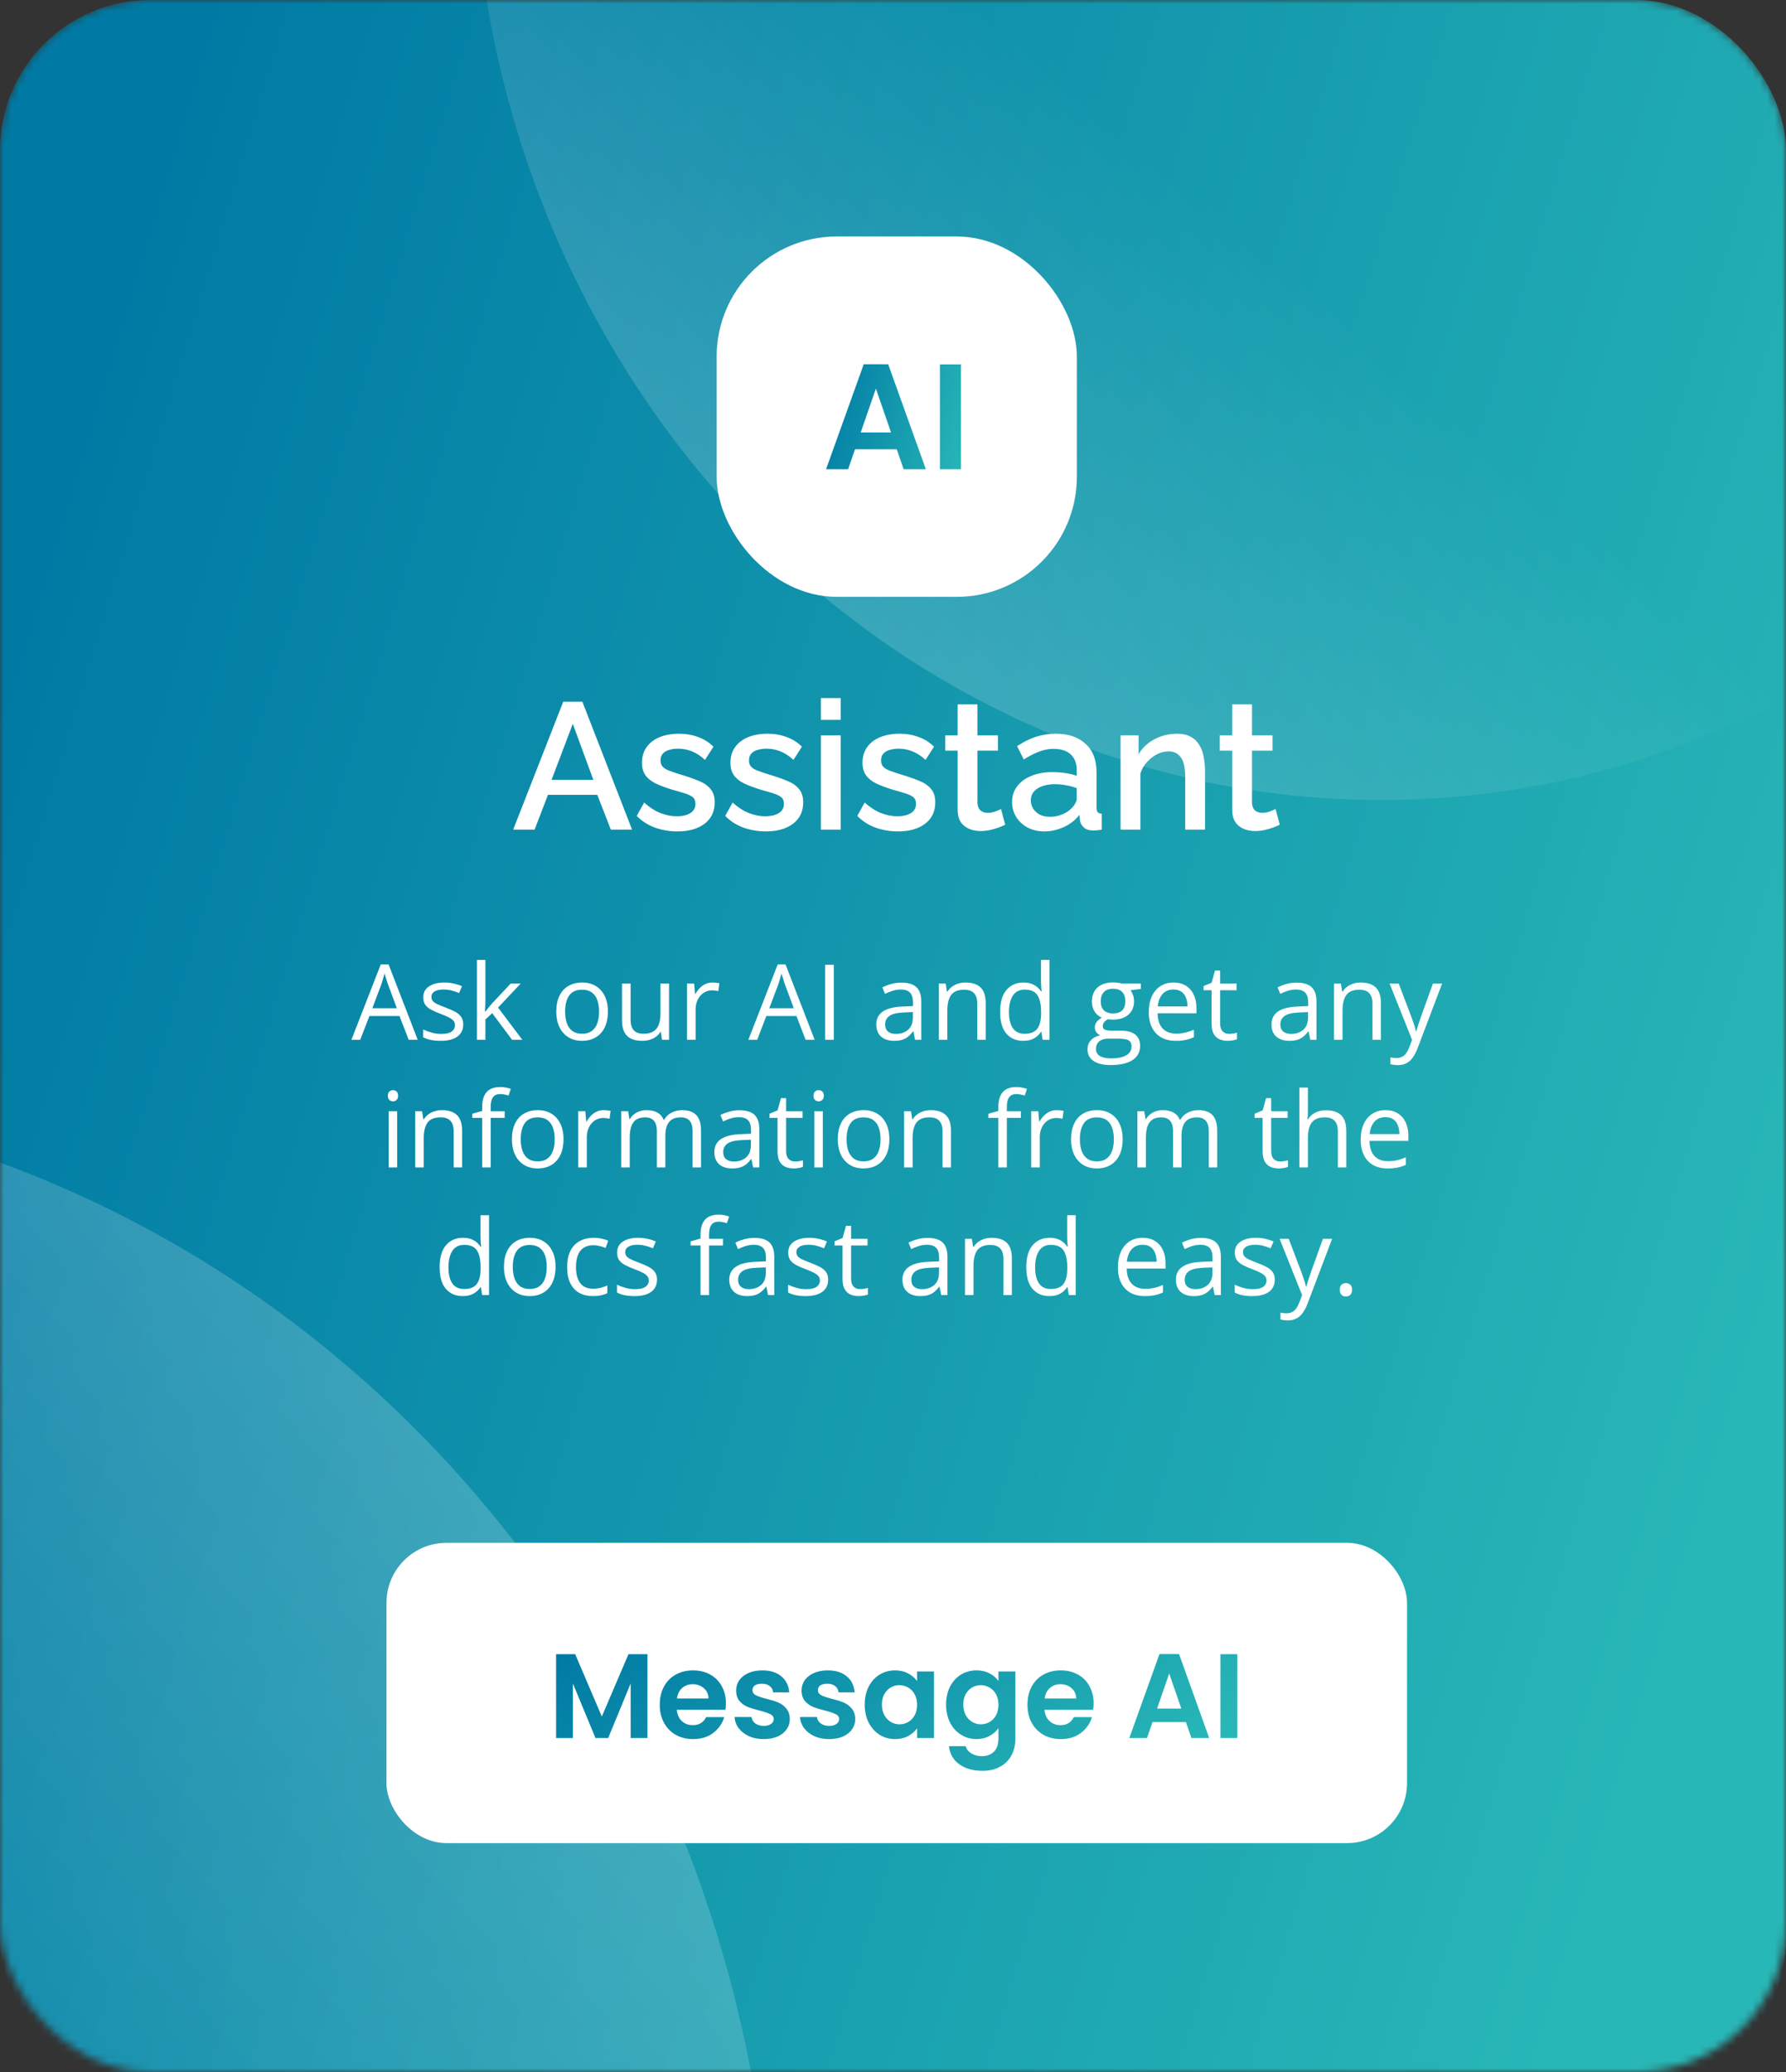 <svg width="238" height="276" viewBox="0 0 238 276" fill="none" xmlns="http://www.w3.org/2000/svg">
<rect x="0" y="0" width="238" height="276" fill="#333333" stroke="none"/>
<mask id="mask0_2442_1709" style="mask-type:alpha" maskUnits="userSpaceOnUse" x="0" y="0" width="238" height="276">
<rect width="238" height="276" rx="20" fill="#E36867"/>
</mask>
<g mask="url(#mask0_2442_1709)">
<rect width="238" height="278.131" rx="20" fill="url(#paint0_linear_2442_1709)"/>
<ellipse cx="121" cy="128.942" rx="121" ry="128.942" transform="matrix(-1 0 0 1 305 -151.32)" fill="url(#paint1_linear_2442_1709)"/>
<ellipse cx="153" cy="161.444" rx="153" ry="161.444" transform="matrix(-1 0 0 1 103 145.992)" fill="url(#paint2_linear_2442_1709)"/>
</g>
<rect x="95.5" y="31.5" width="48" height="48" rx="16" fill="white"/>
<path d="M119.499 59.84H113.939L113.019 62.5H110.079L115.099 48.52H118.359L123.379 62.5H120.419L119.499 59.84ZM118.739 57.6L116.719 51.76L114.699 57.6H118.739ZM128.055 48.54V62.5H125.255V48.54H128.055Z" fill="url(#paint3_linear_2442_1709)"/>
<path d="M75.059 93.46H77.603L84.227 110.5H81.395L79.595 105.868H73.019L71.243 110.5H68.387L75.059 93.46ZM79.067 103.876L76.331 96.412L73.499 103.876H79.067ZM90.275 110.74C89.219 110.74 88.219 110.572 87.275 110.236C86.331 109.884 85.523 109.364 84.851 108.676L85.835 106.9C86.555 107.54 87.275 108.004 87.995 108.292C88.731 108.58 89.459 108.724 90.179 108.724C90.915 108.724 91.515 108.588 91.979 108.316C92.443 108.028 92.675 107.612 92.675 107.068C92.675 106.668 92.555 106.372 92.315 106.18C92.075 105.988 91.723 105.82 91.259 105.676C90.811 105.532 90.267 105.372 89.627 105.196C88.731 104.924 87.979 104.644 87.371 104.356C86.763 104.052 86.307 103.684 86.003 103.252C85.699 102.82 85.547 102.268 85.547 101.596C85.547 100.78 85.755 100.084 86.171 99.508C86.587 98.932 87.163 98.492 87.899 98.188C88.651 97.884 89.515 97.732 90.491 97.732C91.403 97.732 92.243 97.876 93.011 98.164C93.795 98.436 94.483 98.868 95.075 99.46L93.947 101.212C93.387 100.7 92.811 100.324 92.219 100.084C91.643 99.844 91.019 99.724 90.347 99.724C89.963 99.724 89.595 99.772 89.243 99.868C88.891 99.948 88.595 100.108 88.355 100.348C88.131 100.572 88.019 100.892 88.019 101.308C88.019 101.644 88.115 101.916 88.307 102.124C88.499 102.332 88.787 102.508 89.171 102.652C89.555 102.796 90.027 102.956 90.587 103.132C91.563 103.42 92.395 103.708 93.083 103.996C93.771 104.268 94.299 104.628 94.667 105.076C95.051 105.508 95.243 106.108 95.243 106.876C95.243 108.092 94.787 109.044 93.875 109.732C92.979 110.404 91.779 110.74 90.275 110.74ZM102.064 110.74C101.008 110.74 100.008 110.572 99.064 110.236C98.12 109.884 97.312 109.364 96.64 108.676L97.624 106.9C98.344 107.54 99.064 108.004 99.784 108.292C100.52 108.58 101.248 108.724 101.968 108.724C102.704 108.724 103.304 108.588 103.768 108.316C104.232 108.028 104.464 107.612 104.464 107.068C104.464 106.668 104.344 106.372 104.104 106.18C103.864 105.988 103.512 105.82 103.048 105.676C102.6 105.532 102.056 105.372 101.416 105.196C100.52 104.924 99.768 104.644 99.16 104.356C98.552 104.052 98.096 103.684 97.792 103.252C97.488 102.82 97.336 102.268 97.336 101.596C97.336 100.78 97.544 100.084 97.96 99.508C98.376 98.932 98.952 98.492 99.688 98.188C100.44 97.884 101.304 97.732 102.28 97.732C103.192 97.732 104.032 97.876 104.8 98.164C105.584 98.436 106.272 98.868 106.864 99.46L105.736 101.212C105.176 100.7 104.6 100.324 104.008 100.084C103.432 99.844 102.808 99.724 102.136 99.724C101.752 99.724 101.384 99.772 101.032 99.868C100.68 99.948 100.384 100.108 100.144 100.348C99.92 100.572 99.808 100.892 99.808 101.308C99.808 101.644 99.904 101.916 100.096 102.124C100.288 102.332 100.576 102.508 100.96 102.652C101.344 102.796 101.816 102.956 102.376 103.132C103.352 103.42 104.184 103.708 104.872 103.996C105.56 104.268 106.088 104.628 106.456 105.076C106.84 105.508 107.032 106.108 107.032 106.876C107.032 108.092 106.576 109.044 105.664 109.732C104.768 110.404 103.568 110.74 102.064 110.74ZM109.389 110.5V97.948H112.029V110.5H109.389ZM109.389 95.884V92.98H112.029V95.884H109.389ZM119.665 110.74C118.609 110.74 117.609 110.572 116.665 110.236C115.721 109.884 114.913 109.364 114.241 108.676L115.225 106.9C115.945 107.54 116.665 108.004 117.385 108.292C118.121 108.58 118.849 108.724 119.569 108.724C120.305 108.724 120.905 108.588 121.369 108.316C121.833 108.028 122.065 107.612 122.065 107.068C122.065 106.668 121.945 106.372 121.705 106.18C121.465 105.988 121.113 105.82 120.649 105.676C120.201 105.532 119.657 105.372 119.017 105.196C118.121 104.924 117.369 104.644 116.761 104.356C116.153 104.052 115.697 103.684 115.393 103.252C115.089 102.82 114.937 102.268 114.937 101.596C114.937 100.78 115.145 100.084 115.561 99.508C115.977 98.932 116.553 98.492 117.289 98.188C118.041 97.884 118.905 97.732 119.881 97.732C120.793 97.732 121.633 97.876 122.401 98.164C123.185 98.436 123.873 98.868 124.465 99.46L123.337 101.212C122.777 100.7 122.201 100.324 121.609 100.084C121.033 99.844 120.409 99.724 119.737 99.724C119.353 99.724 118.985 99.772 118.633 99.868C118.281 99.948 117.985 100.108 117.745 100.348C117.521 100.572 117.409 100.892 117.409 101.308C117.409 101.644 117.505 101.916 117.697 102.124C117.889 102.332 118.177 102.508 118.561 102.652C118.945 102.796 119.417 102.956 119.977 103.132C120.953 103.42 121.785 103.708 122.473 103.996C123.161 104.268 123.689 104.628 124.057 105.076C124.441 105.508 124.633 106.108 124.633 106.876C124.633 108.092 124.177 109.044 123.265 109.732C122.369 110.404 121.169 110.74 119.665 110.74ZM133.951 109.852C133.727 109.964 133.447 110.084 133.111 110.212C132.775 110.34 132.391 110.452 131.959 110.548C131.543 110.644 131.111 110.692 130.663 110.692C130.119 110.692 129.615 110.596 129.151 110.404C128.687 110.212 128.311 109.908 128.023 109.492C127.751 109.06 127.615 108.508 127.615 107.836V99.988H125.959V97.948H127.615V93.82H130.255V97.948H132.991V99.988H130.255V106.996C130.287 107.428 130.423 107.748 130.663 107.956C130.919 108.164 131.231 108.268 131.599 108.268C131.967 108.268 132.319 108.204 132.655 108.076C132.991 107.948 133.239 107.844 133.399 107.764L133.951 109.852ZM134.867 106.828C134.867 106.028 135.091 105.332 135.539 104.74C136.003 104.132 136.635 103.668 137.435 103.348C138.235 103.012 139.163 102.844 140.219 102.844C140.779 102.844 141.347 102.884 141.923 102.964C142.515 103.044 143.035 103.172 143.483 103.348V102.556C143.483 101.676 143.219 100.988 142.691 100.492C142.163 99.996 141.403 99.748 140.411 99.748C139.707 99.748 139.043 99.876 138.419 100.132C137.795 100.372 137.131 100.716 136.427 101.164L135.539 99.388C136.371 98.828 137.203 98.412 138.035 98.14C138.883 97.868 139.771 97.732 140.699 97.732C142.379 97.732 143.699 98.18 144.659 99.076C145.635 99.956 146.123 101.212 146.123 102.844V107.524C146.123 107.828 146.171 108.044 146.267 108.172C146.379 108.3 146.563 108.372 146.819 108.388V110.5C146.579 110.548 146.363 110.58 146.171 110.596C145.979 110.612 145.819 110.62 145.691 110.62C145.131 110.62 144.707 110.484 144.419 110.212C144.131 109.94 143.963 109.62 143.915 109.252L143.843 108.532C143.299 109.236 142.603 109.78 141.755 110.164C140.907 110.548 140.051 110.74 139.187 110.74C138.355 110.74 137.611 110.572 136.955 110.236C136.299 109.884 135.787 109.412 135.419 108.82C135.051 108.228 134.867 107.564 134.867 106.828ZM142.859 107.596C143.051 107.388 143.203 107.18 143.315 106.972C143.427 106.764 143.483 106.58 143.483 106.42V104.98C143.035 104.804 142.563 104.676 142.067 104.596C141.571 104.5 141.083 104.452 140.603 104.452C139.643 104.452 138.859 104.644 138.251 105.028C137.659 105.412 137.363 105.94 137.363 106.612C137.363 106.98 137.459 107.332 137.651 107.668C137.859 108.004 138.147 108.276 138.515 108.484C138.899 108.692 139.371 108.796 139.931 108.796C140.507 108.796 141.059 108.684 141.587 108.46C142.115 108.236 142.539 107.948 142.859 107.596ZM160.582 110.5H157.942V103.468C157.942 102.3 157.75 101.444 157.366 100.9C156.998 100.356 156.446 100.084 155.71 100.084C155.198 100.084 154.686 100.212 154.174 100.468C153.678 100.724 153.23 101.076 152.83 101.524C152.43 101.956 152.142 102.46 151.966 103.036V110.5H149.326V97.948H151.726V100.468C152.046 99.908 152.462 99.428 152.974 99.028C153.502 98.612 154.094 98.292 154.75 98.068C155.406 97.844 156.102 97.732 156.838 97.732C157.59 97.732 158.206 97.868 158.686 98.14C159.182 98.412 159.566 98.788 159.838 99.268C160.126 99.732 160.318 100.276 160.414 100.9C160.526 101.508 160.582 102.156 160.582 102.844V110.5ZM170.537 109.852C170.313 109.964 170.033 110.084 169.697 110.212C169.361 110.34 168.977 110.452 168.545 110.548C168.129 110.644 167.697 110.692 167.249 110.692C166.705 110.692 166.201 110.596 165.737 110.404C165.273 110.212 164.897 109.908 164.609 109.492C164.337 109.06 164.201 108.508 164.201 107.836V99.988H162.545V97.948H164.201V93.82H166.841V97.948H169.577V99.988H166.841V106.996C166.873 107.428 167.009 107.748 167.249 107.956C167.505 108.164 167.817 108.268 168.185 108.268C168.553 108.268 168.905 108.204 169.241 108.076C169.577 107.948 169.825 107.844 169.985 107.764L170.537 109.852Z" fill="white"/>
<path d="M54.463 138.5L53.232 135.328H49.227L48.003 138.5H46.827L50.737 128.465H51.783L55.666 138.5H54.463ZM52.884 134.296L51.715 131.145C51.688 131.062 51.642 130.928 51.578 130.741C51.519 130.554 51.457 130.361 51.394 130.16C51.33 129.96 51.277 129.798 51.236 129.675C51.191 129.862 51.141 130.049 51.086 130.235C51.036 130.418 50.986 130.589 50.935 130.748C50.885 130.903 50.842 131.035 50.806 131.145L49.616 134.296H52.884ZM61.73 136.449C61.73 136.928 61.609 137.331 61.367 137.659C61.13 137.983 60.788 138.227 60.342 138.391C59.9 138.555 59.371 138.637 58.756 138.637C58.232 138.637 57.778 138.596 57.395 138.514C57.013 138.432 56.678 138.315 56.391 138.165V137.119C56.696 137.27 57.06 137.406 57.484 137.529C57.908 137.652 58.341 137.714 58.783 137.714C59.43 137.714 59.9 137.609 60.191 137.399C60.483 137.19 60.629 136.905 60.629 136.545C60.629 136.34 60.57 136.16 60.451 136.005C60.337 135.845 60.144 135.693 59.87 135.547C59.597 135.396 59.218 135.232 58.735 135.055C58.257 134.872 57.842 134.692 57.491 134.515C57.145 134.332 56.876 134.111 56.685 133.852C56.498 133.592 56.404 133.255 56.404 132.84C56.404 132.206 56.66 131.721 57.17 131.384C57.685 131.042 58.359 130.871 59.193 130.871C59.645 130.871 60.066 130.917 60.458 131.008C60.855 131.094 61.224 131.213 61.565 131.363L61.183 132.272C60.873 132.14 60.542 132.029 60.191 131.938C59.84 131.846 59.483 131.801 59.118 131.801C58.594 131.801 58.191 131.887 57.908 132.061C57.63 132.234 57.491 132.471 57.491 132.771C57.491 133.004 57.555 133.195 57.683 133.346C57.815 133.496 58.024 133.637 58.312 133.77C58.599 133.902 58.977 134.057 59.446 134.234C59.916 134.408 60.321 134.588 60.663 134.774C61.005 134.957 61.267 135.18 61.449 135.444C61.636 135.704 61.73 136.039 61.73 136.449ZM64.683 127.863V133.387C64.683 133.569 64.676 133.792 64.662 134.057C64.648 134.316 64.637 134.547 64.628 134.747H64.676C64.772 134.629 64.91 134.453 65.093 134.221C65.28 133.988 65.437 133.801 65.564 133.66L68.053 131.008H69.386L66.371 134.207L69.605 138.5H68.237L65.592 134.952L64.683 135.786V138.5H63.555V127.863H64.683ZM81.007 134.74C81.007 135.355 80.927 135.905 80.768 136.388C80.608 136.871 80.378 137.279 80.077 137.611C79.776 137.944 79.412 138.199 78.983 138.377C78.56 138.55 78.079 138.637 77.541 138.637C77.04 138.637 76.579 138.55 76.16 138.377C75.745 138.199 75.385 137.944 75.08 137.611C74.779 137.279 74.545 136.871 74.376 136.388C74.212 135.905 74.13 135.355 74.13 134.74C74.13 133.92 74.269 133.223 74.547 132.648C74.825 132.07 75.221 131.63 75.736 131.329C76.256 131.024 76.873 130.871 77.589 130.871C78.272 130.871 78.87 131.024 79.38 131.329C79.895 131.634 80.294 132.076 80.576 132.655C80.863 133.229 81.007 133.924 81.007 134.74ZM75.306 134.74C75.306 135.342 75.385 135.864 75.545 136.306C75.704 136.748 75.951 137.09 76.283 137.331C76.616 137.573 77.044 137.693 77.568 137.693C78.088 137.693 78.514 137.573 78.847 137.331C79.184 137.09 79.432 136.748 79.592 136.306C79.751 135.864 79.831 135.342 79.831 134.74C79.831 134.143 79.751 133.628 79.592 133.195C79.432 132.758 79.186 132.421 78.853 132.184C78.521 131.947 78.09 131.828 77.561 131.828C76.782 131.828 76.21 132.086 75.846 132.601C75.486 133.116 75.306 133.829 75.306 134.74ZM89.155 131.008V138.5H88.226L88.061 137.447H88C87.845 137.707 87.644 137.926 87.398 138.104C87.152 138.281 86.874 138.413 86.564 138.5C86.259 138.591 85.933 138.637 85.587 138.637C84.995 138.637 84.498 138.541 84.097 138.35C83.696 138.158 83.393 137.862 83.188 137.461C82.987 137.06 82.887 136.545 82.887 135.916V131.008H84.035V135.834C84.035 136.458 84.176 136.925 84.459 137.235C84.742 137.541 85.172 137.693 85.751 137.693C86.307 137.693 86.749 137.589 87.077 137.379C87.41 137.169 87.649 136.862 87.795 136.456C87.941 136.046 88.014 135.545 88.014 134.952V131.008H89.155ZM94.959 130.871C95.109 130.871 95.267 130.88 95.431 130.898C95.595 130.912 95.741 130.933 95.868 130.96L95.725 132.013C95.602 131.981 95.465 131.956 95.314 131.938C95.164 131.919 95.023 131.91 94.891 131.91C94.59 131.91 94.305 131.972 94.036 132.095C93.772 132.213 93.539 132.386 93.339 132.614C93.138 132.838 92.981 133.109 92.867 133.428C92.753 133.742 92.696 134.093 92.696 134.48V138.5H91.555V131.008H92.498L92.621 132.389H92.669C92.824 132.111 93.011 131.858 93.23 131.63C93.448 131.397 93.701 131.213 93.988 131.076C94.28 130.939 94.603 130.871 94.959 130.871ZM107.359 138.5L106.129 135.328H102.123L100.899 138.5H99.724L103.634 128.465H104.68L108.562 138.5H107.359ZM105.78 134.296L104.611 131.145C104.584 131.062 104.538 130.928 104.475 130.741C104.415 130.554 104.354 130.361 104.29 130.16C104.226 129.96 104.174 129.798 104.133 129.675C104.087 129.862 104.037 130.049 103.982 130.235C103.932 130.418 103.882 130.589 103.832 130.748C103.782 130.903 103.739 131.035 103.702 131.145L102.513 134.296H105.78ZM109.95 138.5V128.506H111.112V138.5H109.95ZM120.129 130.885C121.022 130.885 121.685 131.085 122.118 131.486C122.551 131.887 122.768 132.528 122.768 133.407V138.5H121.94L121.722 137.393H121.667C121.457 137.666 121.239 137.896 121.011 138.083C120.783 138.265 120.519 138.404 120.218 138.5C119.922 138.591 119.557 138.637 119.124 138.637C118.668 138.637 118.263 138.557 117.907 138.397C117.556 138.238 117.278 137.996 117.073 137.673C116.873 137.349 116.772 136.939 116.772 136.442C116.772 135.695 117.069 135.121 117.661 134.72C118.254 134.319 119.156 134.1 120.368 134.063L121.66 134.009V133.551C121.66 132.904 121.521 132.45 121.243 132.19C120.965 131.931 120.573 131.801 120.067 131.801C119.675 131.801 119.302 131.858 118.946 131.972C118.591 132.086 118.254 132.22 117.935 132.375L117.586 131.514C117.923 131.34 118.311 131.192 118.748 131.069C119.186 130.946 119.646 130.885 120.129 130.885ZM121.646 134.809L120.505 134.856C119.571 134.893 118.912 135.046 118.529 135.314C118.146 135.583 117.955 135.964 117.955 136.456C117.955 136.884 118.085 137.201 118.345 137.406C118.604 137.611 118.949 137.714 119.377 137.714C120.042 137.714 120.587 137.529 121.011 137.16C121.435 136.791 121.646 136.237 121.646 135.499V134.809ZM128.653 130.871C129.542 130.871 130.214 131.09 130.67 131.527C131.126 131.96 131.354 132.658 131.354 133.619V138.5H130.232V133.694C130.232 133.07 130.089 132.603 129.802 132.293C129.519 131.983 129.084 131.828 128.496 131.828C127.667 131.828 127.083 132.063 126.746 132.532C126.409 133.002 126.24 133.683 126.24 134.576V138.5H125.105V131.008H126.021L126.192 132.088H126.254C126.413 131.824 126.616 131.603 126.862 131.425C127.108 131.243 127.384 131.106 127.689 131.015C127.995 130.919 128.316 130.871 128.653 130.871ZM136.357 138.637C135.41 138.637 134.658 138.313 134.102 137.666C133.55 137.019 133.274 136.057 133.274 134.781C133.274 133.492 133.557 132.519 134.122 131.862C134.687 131.201 135.439 130.871 136.378 130.871C136.774 130.871 137.121 130.924 137.417 131.028C137.713 131.133 137.968 131.274 138.183 131.452C138.397 131.625 138.577 131.824 138.723 132.047H138.805C138.786 131.906 138.768 131.712 138.75 131.466C138.732 131.22 138.723 131.019 138.723 130.864V127.863H139.857V138.5H138.941L138.771 137.434H138.723C138.581 137.657 138.401 137.86 138.183 138.042C137.968 138.224 137.711 138.37 137.41 138.479C137.114 138.584 136.763 138.637 136.357 138.637ZM136.535 137.693C137.337 137.693 137.905 137.465 138.237 137.01C138.57 136.554 138.736 135.877 138.736 134.979V134.774C138.736 133.822 138.577 133.09 138.258 132.58C137.943 132.07 137.369 131.814 136.535 131.814C135.838 131.814 135.316 132.083 134.97 132.621C134.623 133.154 134.45 133.883 134.45 134.809C134.45 135.729 134.621 136.44 134.963 136.941C135.309 137.443 135.833 137.693 136.535 137.693ZM147.992 141.863C147.008 141.863 146.249 141.679 145.716 141.31C145.183 140.945 144.916 140.432 144.916 139.771C144.916 139.302 145.064 138.901 145.36 138.568C145.661 138.236 146.076 138.015 146.604 137.905C146.409 137.814 146.24 137.677 146.099 137.495C145.962 137.313 145.894 137.103 145.894 136.866C145.894 136.593 145.969 136.354 146.119 136.148C146.274 135.939 146.509 135.738 146.823 135.547C146.431 135.387 146.112 135.118 145.866 134.74C145.625 134.357 145.504 133.913 145.504 133.407C145.504 132.869 145.616 132.411 145.839 132.033C146.062 131.65 146.386 131.359 146.81 131.158C147.233 130.958 147.746 130.857 148.348 130.857C148.48 130.857 148.612 130.864 148.744 130.878C148.881 130.887 149.011 130.903 149.134 130.926C149.257 130.944 149.364 130.967 149.455 130.994H152.025V131.726L150.645 131.896C150.781 132.074 150.895 132.288 150.986 132.539C151.077 132.79 151.123 133.068 151.123 133.373C151.123 134.12 150.87 134.715 150.364 135.157C149.858 135.595 149.163 135.813 148.279 135.813C148.07 135.813 147.855 135.795 147.637 135.759C147.413 135.882 147.243 136.019 147.124 136.169C147.01 136.319 146.953 136.493 146.953 136.688C146.953 136.834 146.996 136.951 147.083 137.037C147.174 137.124 147.304 137.188 147.473 137.229C147.641 137.265 147.844 137.283 148.081 137.283H149.4C150.216 137.283 150.84 137.454 151.273 137.796C151.711 138.138 151.93 138.637 151.93 139.293C151.93 140.122 151.592 140.758 150.918 141.2C150.243 141.642 149.268 141.863 147.992 141.863ZM148.026 140.975C148.646 140.975 149.159 140.911 149.564 140.783C149.975 140.66 150.28 140.48 150.48 140.243C150.686 140.011 150.788 139.733 150.788 139.409C150.788 139.108 150.72 138.881 150.583 138.726C150.446 138.575 150.246 138.475 149.981 138.425C149.717 138.37 149.394 138.343 149.011 138.343H147.712C147.375 138.343 147.081 138.395 146.83 138.5C146.579 138.605 146.386 138.76 146.249 138.965C146.117 139.17 146.051 139.425 146.051 139.73C146.051 140.136 146.222 140.444 146.563 140.653C146.905 140.868 147.393 140.975 148.026 140.975ZM148.32 134.986C148.863 134.986 149.271 134.85 149.544 134.576C149.817 134.303 149.954 133.904 149.954 133.38C149.954 132.819 149.815 132.4 149.537 132.122C149.259 131.84 148.849 131.698 148.307 131.698C147.787 131.698 147.386 131.844 147.104 132.136C146.826 132.423 146.687 132.844 146.687 133.4C146.687 133.911 146.828 134.303 147.11 134.576C147.393 134.85 147.796 134.986 148.32 134.986ZM156.387 130.871C157.025 130.871 157.572 131.012 158.027 131.295C158.483 131.577 158.832 131.974 159.073 132.484C159.315 132.99 159.436 133.583 159.436 134.262V134.966H154.261C154.274 135.845 154.493 136.515 154.917 136.976C155.341 137.436 155.938 137.666 156.708 137.666C157.182 137.666 157.601 137.623 157.966 137.536C158.33 137.45 158.709 137.322 159.101 137.153V138.151C158.722 138.32 158.346 138.443 157.973 138.521C157.604 138.598 157.166 138.637 156.66 138.637C155.94 138.637 155.311 138.491 154.773 138.199C154.24 137.903 153.826 137.47 153.529 136.9C153.233 136.331 153.085 135.633 153.085 134.809C153.085 134.002 153.219 133.305 153.488 132.717C153.762 132.124 154.145 131.669 154.637 131.35C155.133 131.031 155.717 130.871 156.387 130.871ZM156.373 131.801C155.767 131.801 155.284 131.999 154.924 132.396C154.564 132.792 154.35 133.346 154.281 134.057H158.246C158.242 133.61 158.171 133.218 158.034 132.881C157.902 132.539 157.699 132.275 157.426 132.088C157.152 131.896 156.801 131.801 156.373 131.801ZM163.783 137.707C163.97 137.707 164.161 137.691 164.357 137.659C164.553 137.627 164.713 137.589 164.836 137.543V138.425C164.704 138.484 164.519 138.534 164.282 138.575C164.05 138.616 163.822 138.637 163.599 138.637C163.202 138.637 162.842 138.568 162.519 138.432C162.195 138.29 161.935 138.053 161.739 137.721C161.548 137.388 161.452 136.928 161.452 136.34V131.896H160.386V131.343L161.459 130.898L161.91 129.271H162.594V131.008H164.788V131.896H162.594V136.306C162.594 136.775 162.701 137.126 162.915 137.358C163.134 137.591 163.423 137.707 163.783 137.707ZM172.793 130.885C173.686 130.885 174.349 131.085 174.782 131.486C175.215 131.887 175.432 132.528 175.432 133.407V138.5H174.604L174.386 137.393H174.331C174.121 137.666 173.903 137.896 173.675 138.083C173.447 138.265 173.183 138.404 172.882 138.5C172.586 138.591 172.221 138.637 171.788 138.637C171.332 138.637 170.927 138.557 170.571 138.397C170.22 138.238 169.942 137.996 169.737 137.673C169.537 137.349 169.437 136.939 169.437 136.442C169.437 135.695 169.733 135.121 170.325 134.72C170.918 134.319 171.82 134.1 173.032 134.063L174.324 134.009V133.551C174.324 132.904 174.185 132.45 173.907 132.19C173.629 131.931 173.237 131.801 172.731 131.801C172.34 131.801 171.966 131.858 171.61 131.972C171.255 132.086 170.918 132.22 170.599 132.375L170.25 131.514C170.587 131.34 170.975 131.192 171.412 131.069C171.85 130.946 172.31 130.885 172.793 130.885ZM174.311 134.809L173.169 134.856C172.235 134.893 171.576 135.046 171.193 135.314C170.811 135.583 170.619 135.964 170.619 136.456C170.619 136.884 170.749 137.201 171.009 137.406C171.269 137.611 171.613 137.714 172.041 137.714C172.706 137.714 173.251 137.529 173.675 137.16C174.099 136.791 174.311 136.237 174.311 135.499V134.809ZM181.317 130.871C182.206 130.871 182.878 131.09 183.334 131.527C183.79 131.96 184.018 132.658 184.018 133.619V138.5H182.896V133.694C182.896 133.07 182.753 132.603 182.466 132.293C182.183 131.983 181.748 131.828 181.16 131.828C180.331 131.828 179.747 132.063 179.41 132.532C179.073 133.002 178.904 133.683 178.904 134.576V138.5H177.77V131.008H178.686L178.856 132.088H178.918C179.077 131.824 179.28 131.603 179.526 131.425C179.772 131.243 180.048 131.106 180.354 131.015C180.659 130.919 180.98 130.871 181.317 130.871ZM185.173 131.008H186.39L188.044 135.355C188.14 135.611 188.229 135.857 188.311 136.094C188.393 136.326 188.465 136.549 188.529 136.764C188.593 136.978 188.643 137.185 188.68 137.386H188.728C188.791 137.158 188.882 136.859 189.001 136.49C189.119 136.117 189.247 135.736 189.384 135.349L190.949 131.008H192.173L188.912 139.601C188.739 140.061 188.536 140.462 188.304 140.804C188.076 141.146 187.798 141.408 187.47 141.59C187.142 141.777 186.745 141.87 186.28 141.87C186.066 141.87 185.877 141.856 185.713 141.829C185.549 141.806 185.408 141.779 185.289 141.747V140.838C185.389 140.861 185.51 140.881 185.651 140.899C185.797 140.918 185.948 140.927 186.103 140.927C186.385 140.927 186.629 140.872 186.834 140.763C187.044 140.658 187.224 140.503 187.374 140.298C187.524 140.093 187.654 139.849 187.764 139.566L188.174 138.514L185.173 131.008ZM52.925 148.008V155.5H51.79V148.008H52.925ZM52.371 145.205C52.558 145.205 52.717 145.267 52.85 145.39C52.986 145.508 53.055 145.695 53.055 145.95C53.055 146.201 52.986 146.388 52.85 146.511C52.717 146.634 52.558 146.695 52.371 146.695C52.175 146.695 52.011 146.634 51.879 146.511C51.751 146.388 51.688 146.201 51.688 145.95C51.688 145.695 51.751 145.508 51.879 145.39C52.011 145.267 52.175 145.205 52.371 145.205ZM58.879 147.871C59.768 147.871 60.44 148.09 60.895 148.527C61.351 148.96 61.579 149.658 61.579 150.619V155.5H60.458V150.694C60.458 150.07 60.315 149.603 60.027 149.293C59.745 148.983 59.31 148.828 58.722 148.828C57.892 148.828 57.309 149.063 56.972 149.532C56.634 150.002 56.466 150.683 56.466 151.576V155.5H55.331V148.008H56.247L56.418 149.088H56.48C56.639 148.824 56.842 148.603 57.088 148.425C57.334 148.243 57.61 148.106 57.915 148.015C58.22 147.919 58.542 147.871 58.879 147.871ZM67.253 148.896H65.387V155.5H64.252V148.896H62.926V148.35L64.252 147.974V147.475C64.252 146.846 64.345 146.335 64.532 145.943C64.719 145.547 64.99 145.255 65.346 145.068C65.701 144.882 66.134 144.788 66.644 144.788C66.932 144.788 67.194 144.813 67.431 144.863C67.672 144.913 67.884 144.97 68.066 145.034L67.772 145.93C67.618 145.88 67.442 145.834 67.246 145.793C67.055 145.747 66.859 145.725 66.658 145.725C66.225 145.725 65.904 145.866 65.694 146.148C65.489 146.426 65.387 146.864 65.387 147.461V148.008H67.253V148.896ZM75.094 151.74C75.094 152.355 75.014 152.905 74.855 153.388C74.695 153.871 74.465 154.279 74.164 154.611C73.863 154.944 73.499 155.199 73.07 155.377C72.647 155.55 72.166 155.637 71.628 155.637C71.127 155.637 70.666 155.55 70.247 155.377C69.832 155.199 69.472 154.944 69.167 154.611C68.866 154.279 68.632 153.871 68.463 153.388C68.299 152.905 68.217 152.355 68.217 151.74C68.217 150.92 68.356 150.223 68.634 149.648C68.912 149.07 69.308 148.63 69.823 148.329C70.343 148.024 70.96 147.871 71.676 147.871C72.359 147.871 72.956 148.024 73.467 148.329C73.982 148.634 74.38 149.076 74.663 149.655C74.95 150.229 75.094 150.924 75.094 151.74ZM69.393 151.74C69.393 152.342 69.472 152.864 69.632 153.306C69.791 153.748 70.037 154.09 70.37 154.331C70.703 154.573 71.131 154.693 71.655 154.693C72.175 154.693 72.601 154.573 72.934 154.331C73.271 154.09 73.519 153.748 73.679 153.306C73.838 152.864 73.918 152.342 73.918 151.74C73.918 151.143 73.838 150.628 73.679 150.195C73.519 149.758 73.273 149.421 72.94 149.184C72.608 148.947 72.177 148.828 71.648 148.828C70.869 148.828 70.297 149.086 69.933 149.601C69.573 150.116 69.393 150.829 69.393 151.74ZM80.46 147.871C80.61 147.871 80.768 147.88 80.932 147.898C81.096 147.912 81.242 147.933 81.369 147.96L81.226 149.013C81.103 148.981 80.966 148.956 80.815 148.938C80.665 148.919 80.524 148.91 80.392 148.91C80.091 148.91 79.806 148.972 79.537 149.095C79.273 149.213 79.04 149.386 78.84 149.614C78.639 149.838 78.482 150.109 78.368 150.428C78.254 150.742 78.197 151.093 78.197 151.48V155.5H77.056V148.008H77.999L78.122 149.389H78.17C78.325 149.111 78.512 148.858 78.731 148.63C78.949 148.397 79.202 148.213 79.489 148.076C79.781 147.939 80.105 147.871 80.46 147.871ZM90.919 147.871C91.744 147.871 92.366 148.088 92.785 148.521C93.204 148.949 93.414 149.639 93.414 150.592V155.5H92.293V150.646C92.293 150.04 92.161 149.587 91.897 149.286C91.637 148.981 91.249 148.828 90.734 148.828C90.01 148.828 89.483 149.038 89.155 149.457C88.827 149.876 88.663 150.494 88.663 151.31V155.5H87.535V150.646C87.535 150.241 87.476 149.904 87.357 149.635C87.243 149.366 87.07 149.165 86.838 149.033C86.61 148.896 86.321 148.828 85.97 148.828C85.473 148.828 85.074 148.931 84.773 149.136C84.473 149.341 84.254 149.646 84.117 150.052C83.985 150.453 83.919 150.947 83.919 151.535V155.5H82.784V148.008H83.7L83.871 149.067H83.933C84.083 148.808 84.272 148.589 84.5 148.411C84.728 148.233 84.983 148.099 85.266 148.008C85.548 147.917 85.849 147.871 86.168 147.871C86.738 147.871 87.214 147.978 87.597 148.192C87.984 148.402 88.264 148.723 88.438 149.156H88.499C88.745 148.723 89.082 148.402 89.511 148.192C89.939 147.978 90.409 147.871 90.919 147.871ZM98.548 147.885C99.441 147.885 100.104 148.085 100.537 148.486C100.97 148.887 101.187 149.528 101.187 150.407V155.5H100.359L100.141 154.393H100.086C99.876 154.666 99.658 154.896 99.43 155.083C99.202 155.265 98.938 155.404 98.637 155.5C98.341 155.591 97.976 155.637 97.543 155.637C97.087 155.637 96.682 155.557 96.326 155.397C95.975 155.238 95.697 154.996 95.492 154.673C95.292 154.349 95.191 153.939 95.191 153.442C95.191 152.695 95.488 152.121 96.08 151.72C96.672 151.319 97.575 151.1 98.787 151.063L100.079 151.009V150.551C100.079 149.904 99.94 149.45 99.662 149.19C99.384 148.931 98.992 148.801 98.486 148.801C98.094 148.801 97.721 148.858 97.365 148.972C97.01 149.086 96.672 149.22 96.353 149.375L96.005 148.514C96.342 148.34 96.73 148.192 97.167 148.069C97.605 147.946 98.065 147.885 98.548 147.885ZM100.065 151.809L98.924 151.856C97.99 151.893 97.331 152.046 96.948 152.314C96.565 152.583 96.374 152.964 96.374 153.456C96.374 153.884 96.504 154.201 96.764 154.406C97.023 154.611 97.368 154.714 97.796 154.714C98.461 154.714 99.006 154.529 99.43 154.16C99.853 153.791 100.065 153.237 100.065 152.499V151.809ZM105.944 154.707C106.131 154.707 106.323 154.691 106.519 154.659C106.715 154.627 106.874 154.589 106.997 154.543V155.425C106.865 155.484 106.68 155.534 106.443 155.575C106.211 155.616 105.983 155.637 105.76 155.637C105.363 155.637 105.003 155.568 104.68 155.432C104.356 155.29 104.096 155.053 103.9 154.721C103.709 154.388 103.613 153.928 103.613 153.34V148.896H102.547V148.343L103.62 147.898L104.071 146.271H104.755V148.008H106.949V148.896H104.755V153.306C104.755 153.775 104.862 154.126 105.076 154.358C105.295 154.591 105.584 154.707 105.944 154.707ZM109.649 148.008V155.5H108.515V148.008H109.649ZM109.096 145.205C109.283 145.205 109.442 145.267 109.574 145.39C109.711 145.508 109.779 145.695 109.779 145.95C109.779 146.201 109.711 146.388 109.574 146.511C109.442 146.634 109.283 146.695 109.096 146.695C108.9 146.695 108.736 146.634 108.604 146.511C108.476 146.388 108.412 146.201 108.412 145.95C108.412 145.695 108.476 145.508 108.604 145.39C108.736 145.267 108.9 145.205 109.096 145.205ZM118.516 151.74C118.516 152.355 118.436 152.905 118.276 153.388C118.117 153.871 117.887 154.279 117.586 154.611C117.285 154.944 116.921 155.199 116.492 155.377C116.068 155.55 115.588 155.637 115.05 155.637C114.549 155.637 114.088 155.55 113.669 155.377C113.254 155.199 112.894 154.944 112.589 154.611C112.288 154.279 112.053 153.871 111.885 153.388C111.721 152.905 111.639 152.355 111.639 151.74C111.639 150.92 111.778 150.223 112.056 149.648C112.334 149.07 112.73 148.63 113.245 148.329C113.765 148.024 114.382 147.871 115.098 147.871C115.781 147.871 116.378 148.024 116.889 148.329C117.404 148.634 117.802 149.076 118.085 149.655C118.372 150.229 118.516 150.924 118.516 151.74ZM112.814 151.74C112.814 152.342 112.894 152.864 113.054 153.306C113.213 153.748 113.459 154.09 113.792 154.331C114.125 154.573 114.553 154.693 115.077 154.693C115.597 154.693 116.023 154.573 116.355 154.331C116.693 154.09 116.941 153.748 117.101 153.306C117.26 152.864 117.34 152.342 117.34 151.74C117.34 151.143 117.26 150.628 117.101 150.195C116.941 149.758 116.695 149.421 116.362 149.184C116.03 148.947 115.599 148.828 115.07 148.828C114.291 148.828 113.719 149.086 113.354 149.601C112.994 150.116 112.814 150.829 112.814 151.74ZM124.025 147.871C124.914 147.871 125.586 148.09 126.042 148.527C126.498 148.96 126.726 149.658 126.726 150.619V155.5H125.604V150.694C125.604 150.07 125.461 149.603 125.174 149.293C124.891 148.983 124.456 148.828 123.868 148.828C123.039 148.828 122.455 149.063 122.118 149.532C121.781 150.002 121.612 150.683 121.612 151.576V155.5H120.478V148.008H121.394L121.564 149.088H121.626C121.785 148.824 121.988 148.603 122.234 148.425C122.48 148.243 122.756 148.106 123.062 148.015C123.367 147.919 123.688 147.871 124.025 147.871ZM136.036 148.896H134.17V155.5H133.035V148.896H131.709V148.35L133.035 147.974V147.475C133.035 146.846 133.129 146.335 133.315 145.943C133.502 145.547 133.773 145.255 134.129 145.068C134.484 144.882 134.917 144.788 135.428 144.788C135.715 144.788 135.977 144.813 136.214 144.863C136.455 144.913 136.667 144.97 136.85 145.034L136.556 145.93C136.401 145.88 136.225 145.834 136.029 145.793C135.838 145.747 135.642 145.725 135.441 145.725C135.008 145.725 134.687 145.866 134.478 146.148C134.272 146.426 134.17 146.864 134.17 147.461V148.008H136.036V148.896ZM140.821 147.871C140.972 147.871 141.129 147.88 141.293 147.898C141.457 147.912 141.603 147.933 141.73 147.96L141.587 149.013C141.464 148.981 141.327 148.956 141.177 148.938C141.026 148.919 140.885 148.91 140.753 148.91C140.452 148.91 140.167 148.972 139.898 149.095C139.634 149.213 139.402 149.386 139.201 149.614C139.001 149.838 138.843 150.109 138.729 150.428C138.616 150.742 138.559 151.093 138.559 151.48V155.5H137.417V148.008H138.36L138.483 149.389H138.531C138.686 149.111 138.873 148.858 139.092 148.63C139.311 148.397 139.563 148.213 139.851 148.076C140.142 147.939 140.466 147.871 140.821 147.871ZM149.605 151.74C149.605 152.355 149.526 152.905 149.366 153.388C149.207 153.871 148.977 154.279 148.676 154.611C148.375 154.944 148.01 155.199 147.582 155.377C147.158 155.55 146.677 155.637 146.14 155.637C145.638 155.637 145.178 155.55 144.759 155.377C144.344 155.199 143.984 154.944 143.679 154.611C143.378 154.279 143.143 153.871 142.975 153.388C142.811 152.905 142.729 152.355 142.729 151.74C142.729 150.92 142.868 150.223 143.146 149.648C143.424 149.07 143.82 148.63 144.335 148.329C144.854 148.024 145.472 147.871 146.188 147.871C146.871 147.871 147.468 148.024 147.979 148.329C148.493 148.634 148.892 149.076 149.175 149.655C149.462 150.229 149.605 150.924 149.605 151.74ZM143.904 151.74C143.904 152.342 143.984 152.864 144.144 153.306C144.303 153.748 144.549 154.09 144.882 154.331C145.215 154.573 145.643 154.693 146.167 154.693C146.687 154.693 147.113 154.573 147.445 154.331C147.783 154.09 148.031 153.748 148.19 153.306C148.35 152.864 148.43 152.342 148.43 151.74C148.43 151.143 148.35 150.628 148.19 150.195C148.031 149.758 147.785 149.421 147.452 149.184C147.119 148.947 146.689 148.828 146.16 148.828C145.381 148.828 144.809 149.086 144.444 149.601C144.084 150.116 143.904 150.829 143.904 151.74ZM159.702 147.871C160.527 147.871 161.149 148.088 161.568 148.521C161.988 148.949 162.197 149.639 162.197 150.592V155.5H161.076V150.646C161.076 150.04 160.944 149.587 160.68 149.286C160.42 148.981 160.033 148.828 159.518 148.828C158.793 148.828 158.267 149.038 157.938 149.457C157.61 149.876 157.446 150.494 157.446 151.31V155.5H156.318V150.646C156.318 150.241 156.259 149.904 156.141 149.635C156.027 149.366 155.854 149.165 155.621 149.033C155.393 148.896 155.104 148.828 154.753 148.828C154.256 148.828 153.857 148.931 153.557 149.136C153.256 149.341 153.037 149.646 152.9 150.052C152.768 150.453 152.702 150.947 152.702 151.535V155.5H151.567V148.008H152.483L152.654 149.067H152.716C152.866 148.808 153.055 148.589 153.283 148.411C153.511 148.233 153.766 148.099 154.049 148.008C154.331 147.917 154.632 147.871 154.951 147.871C155.521 147.871 155.997 147.978 156.38 148.192C156.767 148.402 157.048 148.723 157.221 149.156H157.282C157.528 148.723 157.866 148.402 158.294 148.192C158.722 147.978 159.192 147.871 159.702 147.871ZM170.585 154.707C170.772 154.707 170.963 154.691 171.159 154.659C171.355 154.627 171.515 154.589 171.638 154.543V155.425C171.506 155.484 171.321 155.534 171.084 155.575C170.852 155.616 170.624 155.637 170.4 155.637C170.004 155.637 169.644 155.568 169.32 155.432C168.997 155.29 168.737 155.053 168.541 154.721C168.35 154.388 168.254 153.928 168.254 153.34V148.896H167.188V148.343L168.261 147.898L168.712 146.271H169.396V148.008H171.59V148.896H169.396V153.306C169.396 153.775 169.503 154.126 169.717 154.358C169.936 154.591 170.225 154.707 170.585 154.707ZM174.29 144.863V148.042C174.29 148.224 174.285 148.409 174.276 148.596C174.267 148.778 174.251 148.947 174.229 149.102H174.304C174.459 148.837 174.655 148.616 174.892 148.438C175.133 148.256 175.407 148.119 175.712 148.028C176.017 147.933 176.341 147.885 176.683 147.885C177.284 147.885 177.785 147.98 178.187 148.172C178.592 148.363 178.895 148.66 179.096 149.061C179.301 149.462 179.403 149.981 179.403 150.619V155.5H178.282V150.694C178.282 150.07 178.139 149.603 177.852 149.293C177.569 148.983 177.134 148.828 176.546 148.828C175.99 148.828 175.546 148.935 175.213 149.149C174.885 149.359 174.648 149.669 174.502 150.079C174.361 150.489 174.29 150.991 174.29 151.583V155.5H173.155V144.863H174.29ZM184.626 147.871C185.264 147.871 185.811 148.012 186.267 148.295C186.722 148.577 187.071 148.974 187.312 149.484C187.554 149.99 187.675 150.583 187.675 151.262V151.966H182.5C182.514 152.845 182.732 153.515 183.156 153.976C183.58 154.436 184.177 154.666 184.947 154.666C185.421 154.666 185.84 154.623 186.205 154.536C186.57 154.45 186.948 154.322 187.34 154.153V155.151C186.962 155.32 186.586 155.443 186.212 155.521C185.843 155.598 185.405 155.637 184.899 155.637C184.179 155.637 183.55 155.491 183.013 155.199C182.479 154.903 182.065 154.47 181.769 153.9C181.472 153.331 181.324 152.633 181.324 151.809C181.324 151.002 181.459 150.305 181.728 149.717C182.001 149.124 182.384 148.669 182.876 148.35C183.373 148.031 183.956 147.871 184.626 147.871ZM184.612 148.801C184.006 148.801 183.523 148.999 183.163 149.396C182.803 149.792 182.589 150.346 182.521 151.057H186.485C186.481 150.61 186.41 150.218 186.273 149.881C186.141 149.539 185.938 149.275 185.665 149.088C185.392 148.896 185.041 148.801 184.612 148.801ZM61.668 172.637C60.72 172.637 59.968 172.313 59.412 171.666C58.861 171.019 58.585 170.057 58.585 168.781C58.585 167.492 58.867 166.519 59.433 165.862C59.998 165.201 60.75 164.871 61.688 164.871C62.085 164.871 62.431 164.924 62.727 165.028C63.024 165.133 63.279 165.274 63.493 165.452C63.707 165.625 63.887 165.824 64.033 166.047H64.115C64.097 165.906 64.079 165.712 64.061 165.466C64.042 165.22 64.033 165.019 64.033 164.864V161.863H65.168V172.5H64.252L64.081 171.434H64.033C63.892 171.657 63.712 171.86 63.493 172.042C63.279 172.224 63.022 172.37 62.721 172.479C62.425 172.584 62.074 172.637 61.668 172.637ZM61.846 171.693C62.648 171.693 63.215 171.465 63.548 171.01C63.88 170.554 64.047 169.877 64.047 168.979V168.774C64.047 167.822 63.887 167.09 63.568 166.58C63.254 166.07 62.68 165.814 61.846 165.814C61.148 165.814 60.627 166.083 60.28 166.621C59.934 167.154 59.761 167.883 59.761 168.809C59.761 169.729 59.932 170.44 60.273 170.941C60.62 171.443 61.144 171.693 61.846 171.693ZM74.034 168.74C74.034 169.355 73.954 169.905 73.795 170.388C73.635 170.871 73.405 171.279 73.105 171.611C72.804 171.944 72.439 172.199 72.011 172.377C71.587 172.55 71.106 172.637 70.568 172.637C70.067 172.637 69.607 172.55 69.188 172.377C68.773 172.199 68.413 171.944 68.107 171.611C67.807 171.279 67.572 170.871 67.403 170.388C67.239 169.905 67.157 169.355 67.157 168.74C67.157 167.92 67.296 167.223 67.574 166.648C67.852 166.07 68.249 165.63 68.764 165.329C69.283 165.024 69.901 164.871 70.616 164.871C71.3 164.871 71.897 165.024 72.407 165.329C72.922 165.634 73.321 166.076 73.603 166.655C73.891 167.229 74.034 167.924 74.034 168.74ZM68.333 168.74C68.333 169.342 68.413 169.864 68.572 170.306C68.732 170.748 68.978 171.09 69.311 171.331C69.643 171.573 70.072 171.693 70.596 171.693C71.115 171.693 71.541 171.573 71.874 171.331C72.211 171.09 72.46 170.748 72.619 170.306C72.779 169.864 72.858 169.342 72.858 168.74C72.858 168.143 72.779 167.628 72.619 167.195C72.46 166.758 72.213 166.421 71.881 166.184C71.548 165.947 71.118 165.828 70.589 165.828C69.81 165.828 69.238 166.086 68.873 166.601C68.513 167.116 68.333 167.829 68.333 168.74ZM78.997 172.637C78.323 172.637 77.728 172.498 77.213 172.22C76.698 171.942 76.297 171.518 76.01 170.948C75.723 170.379 75.579 169.661 75.579 168.795C75.579 167.888 75.73 167.147 76.03 166.573C76.336 165.994 76.755 165.566 77.288 165.288C77.821 165.01 78.427 164.871 79.106 164.871C79.48 164.871 79.84 164.91 80.186 164.987C80.537 165.06 80.825 165.154 81.048 165.268L80.706 166.218C80.478 166.127 80.214 166.045 79.913 165.972C79.617 165.899 79.339 165.862 79.079 165.862C78.56 165.862 78.127 165.974 77.78 166.197C77.439 166.421 77.181 166.749 77.008 167.182C76.839 167.615 76.755 168.148 76.755 168.781C76.755 169.387 76.837 169.905 77.001 170.333C77.17 170.761 77.418 171.09 77.746 171.317C78.079 171.541 78.493 171.652 78.99 171.652C79.387 171.652 79.745 171.611 80.064 171.529C80.382 171.443 80.672 171.342 80.932 171.229V172.24C80.681 172.368 80.401 172.466 80.091 172.534C79.785 172.603 79.421 172.637 78.997 172.637ZM87.556 170.449C87.556 170.928 87.435 171.331 87.193 171.659C86.956 171.983 86.615 172.227 86.168 172.391C85.726 172.555 85.197 172.637 84.582 172.637C84.058 172.637 83.605 172.596 83.222 172.514C82.839 172.432 82.504 172.315 82.217 172.165V171.119C82.522 171.27 82.887 171.406 83.311 171.529C83.734 171.652 84.167 171.714 84.609 171.714C85.257 171.714 85.726 171.609 86.018 171.399C86.309 171.19 86.455 170.905 86.455 170.545C86.455 170.34 86.396 170.16 86.277 170.005C86.163 169.845 85.97 169.693 85.696 169.547C85.423 169.396 85.045 169.232 84.561 169.055C84.083 168.872 83.668 168.692 83.317 168.515C82.971 168.332 82.702 168.111 82.511 167.852C82.324 167.592 82.231 167.255 82.231 166.84C82.231 166.206 82.486 165.721 82.996 165.384C83.511 165.042 84.186 164.871 85.019 164.871C85.471 164.871 85.892 164.917 86.284 165.008C86.681 165.094 87.05 165.213 87.392 165.363L87.009 166.272C86.699 166.14 86.368 166.029 86.018 165.938C85.667 165.846 85.309 165.801 84.944 165.801C84.42 165.801 84.017 165.887 83.734 166.061C83.456 166.234 83.317 166.471 83.317 166.771C83.317 167.004 83.381 167.195 83.509 167.346C83.641 167.496 83.851 167.637 84.138 167.77C84.425 167.902 84.803 168.057 85.272 168.234C85.742 168.408 86.147 168.588 86.489 168.774C86.831 168.957 87.093 169.18 87.275 169.444C87.462 169.704 87.556 170.039 87.556 170.449ZM96.353 165.896H94.487V172.5H93.353V165.896H92.026V165.35L93.353 164.974V164.475C93.353 163.846 93.446 163.335 93.633 162.943C93.82 162.547 94.091 162.255 94.446 162.068C94.802 161.882 95.235 161.788 95.745 161.788C96.032 161.788 96.294 161.813 96.531 161.863C96.773 161.913 96.985 161.97 97.167 162.034L96.873 162.93C96.718 162.88 96.543 162.834 96.347 162.793C96.155 162.747 95.959 162.725 95.759 162.725C95.326 162.725 95.005 162.866 94.795 163.148C94.59 163.426 94.487 163.864 94.487 164.461V165.008H96.353V165.896ZM100.537 164.885C101.43 164.885 102.093 165.085 102.526 165.486C102.959 165.887 103.176 166.528 103.176 167.407V172.5H102.349L102.13 171.393H102.075C101.866 171.666 101.647 171.896 101.419 172.083C101.191 172.265 100.927 172.404 100.626 172.5C100.33 172.591 99.965 172.637 99.532 172.637C99.076 172.637 98.671 172.557 98.315 172.397C97.965 172.238 97.686 171.996 97.481 171.673C97.281 171.349 97.181 170.939 97.181 170.442C97.181 169.695 97.477 169.121 98.069 168.72C98.662 168.319 99.564 168.1 100.776 168.063L102.068 168.009V167.551C102.068 166.904 101.929 166.45 101.651 166.19C101.373 165.931 100.981 165.801 100.476 165.801C100.084 165.801 99.71 165.858 99.355 165.972C98.999 166.086 98.662 166.22 98.343 166.375L97.994 165.514C98.331 165.34 98.719 165.192 99.156 165.069C99.594 164.946 100.054 164.885 100.537 164.885ZM102.055 168.809L100.913 168.856C99.979 168.893 99.32 169.046 98.938 169.314C98.555 169.583 98.363 169.964 98.363 170.456C98.363 170.884 98.493 171.201 98.753 171.406C99.013 171.611 99.357 171.714 99.785 171.714C100.451 171.714 100.995 171.529 101.419 171.16C101.843 170.791 102.055 170.237 102.055 169.499V168.809ZM110.36 170.449C110.36 170.928 110.24 171.331 109.998 171.659C109.761 171.983 109.419 172.227 108.973 172.391C108.531 172.555 108.002 172.637 107.387 172.637C106.863 172.637 106.409 172.596 106.026 172.514C105.644 172.432 105.309 172.315 105.021 172.165V171.119C105.327 171.27 105.691 171.406 106.115 171.529C106.539 171.652 106.972 171.714 107.414 171.714C108.061 171.714 108.531 171.609 108.822 171.399C109.114 171.19 109.26 170.905 109.26 170.545C109.26 170.34 109.201 170.16 109.082 170.005C108.968 169.845 108.774 169.693 108.501 169.547C108.228 169.396 107.849 169.232 107.366 169.055C106.888 168.872 106.473 168.692 106.122 168.515C105.776 168.332 105.507 168.111 105.315 167.852C105.129 167.592 105.035 167.255 105.035 166.84C105.035 166.206 105.29 165.721 105.801 165.384C106.316 165.042 106.99 164.871 107.824 164.871C108.275 164.871 108.697 164.917 109.089 165.008C109.485 165.094 109.854 165.213 110.196 165.363L109.813 166.272C109.504 166.14 109.173 166.029 108.822 165.938C108.471 165.846 108.114 165.801 107.749 165.801C107.225 165.801 106.822 165.887 106.539 166.061C106.261 166.234 106.122 166.471 106.122 166.771C106.122 167.004 106.186 167.195 106.313 167.346C106.446 167.496 106.655 167.637 106.942 167.77C107.229 167.902 107.608 168.057 108.077 168.234C108.547 168.408 108.952 168.588 109.294 168.774C109.636 168.957 109.898 169.18 110.08 169.444C110.267 169.704 110.36 170.039 110.36 170.449ZM114.605 171.707C114.792 171.707 114.984 171.691 115.18 171.659C115.376 171.627 115.535 171.589 115.658 171.543V172.425C115.526 172.484 115.341 172.534 115.104 172.575C114.872 172.616 114.644 172.637 114.421 172.637C114.024 172.637 113.664 172.568 113.341 172.432C113.017 172.29 112.757 172.053 112.562 171.721C112.37 171.388 112.274 170.928 112.274 170.34V165.896H111.208V165.343L112.281 164.898L112.732 163.271H113.416V165.008H115.61V165.896H113.416V170.306C113.416 170.775 113.523 171.126 113.737 171.358C113.956 171.591 114.245 171.707 114.605 171.707ZM123.615 164.885C124.508 164.885 125.172 165.085 125.604 165.486C126.037 165.887 126.254 166.528 126.254 167.407V172.5H125.427L125.208 171.393H125.153C124.944 171.666 124.725 171.896 124.497 172.083C124.269 172.265 124.005 172.404 123.704 172.5C123.408 172.591 123.043 172.637 122.61 172.637C122.155 172.637 121.749 172.557 121.394 172.397C121.043 172.238 120.765 171.996 120.56 171.673C120.359 171.349 120.259 170.939 120.259 170.442C120.259 169.695 120.555 169.121 121.147 168.72C121.74 168.319 122.642 168.1 123.854 168.063L125.146 168.009V167.551C125.146 166.904 125.007 166.45 124.729 166.19C124.451 165.931 124.06 165.801 123.554 165.801C123.162 165.801 122.788 165.858 122.433 165.972C122.077 166.086 121.74 166.22 121.421 166.375L121.072 165.514C121.41 165.34 121.797 165.192 122.234 165.069C122.672 164.946 123.132 164.885 123.615 164.885ZM125.133 168.809L123.991 168.856C123.057 168.893 122.398 169.046 122.016 169.314C121.633 169.583 121.441 169.964 121.441 170.456C121.441 170.884 121.571 171.201 121.831 171.406C122.091 171.611 122.435 171.714 122.863 171.714C123.529 171.714 124.073 171.529 124.497 171.16C124.921 170.791 125.133 170.237 125.133 169.499V168.809ZM132.14 164.871C133.028 164.871 133.701 165.09 134.156 165.527C134.612 165.96 134.84 166.658 134.84 167.619V172.5H133.719V167.694C133.719 167.07 133.575 166.603 133.288 166.293C133.006 165.983 132.57 165.828 131.982 165.828C131.153 165.828 130.57 166.063 130.232 166.532C129.895 167.002 129.727 167.683 129.727 168.576V172.5H128.592V165.008H129.508L129.679 166.088H129.74C129.9 165.824 130.103 165.603 130.349 165.425C130.595 165.243 130.87 165.106 131.176 165.015C131.481 164.919 131.802 164.871 132.14 164.871ZM139.844 172.637C138.896 172.637 138.144 172.313 137.588 171.666C137.036 171.019 136.761 170.057 136.761 168.781C136.761 167.492 137.043 166.519 137.608 165.862C138.174 165.201 138.925 164.871 139.864 164.871C140.261 164.871 140.607 164.924 140.903 165.028C141.2 165.133 141.455 165.274 141.669 165.452C141.883 165.625 142.063 165.824 142.209 166.047H142.291C142.273 165.906 142.255 165.712 142.236 165.466C142.218 165.22 142.209 165.019 142.209 164.864V161.863H143.344V172.5H142.428L142.257 171.434H142.209C142.068 171.657 141.888 171.86 141.669 172.042C141.455 172.224 141.197 172.37 140.896 172.479C140.6 172.584 140.249 172.637 139.844 172.637ZM140.021 171.693C140.824 171.693 141.391 171.465 141.724 171.01C142.056 170.554 142.223 169.877 142.223 168.979V168.774C142.223 167.822 142.063 167.09 141.744 166.58C141.43 166.07 140.855 165.814 140.021 165.814C139.324 165.814 138.802 166.083 138.456 166.621C138.11 167.154 137.937 167.883 137.937 168.809C137.937 169.729 138.107 170.44 138.449 170.941C138.796 171.443 139.32 171.693 140.021 171.693ZM152.271 164.871C152.91 164.871 153.456 165.012 153.912 165.295C154.368 165.577 154.716 165.974 154.958 166.484C155.2 166.99 155.32 167.583 155.32 168.262V168.966H150.146C150.159 169.845 150.378 170.515 150.802 170.976C151.226 171.436 151.823 171.666 152.593 171.666C153.067 171.666 153.486 171.623 153.851 171.536C154.215 171.45 154.593 171.322 154.985 171.153V172.151C154.607 172.32 154.231 172.443 153.857 172.521C153.488 172.598 153.051 172.637 152.545 172.637C151.825 172.637 151.196 172.491 150.658 172.199C150.125 171.903 149.71 171.47 149.414 170.9C149.118 170.331 148.97 169.633 148.97 168.809C148.97 168.002 149.104 167.305 149.373 166.717C149.646 166.124 150.029 165.669 150.521 165.35C151.018 165.031 151.602 164.871 152.271 164.871ZM152.258 165.801C151.652 165.801 151.169 165.999 150.809 166.396C150.449 166.792 150.234 167.346 150.166 168.057H154.131C154.126 167.61 154.056 167.218 153.919 166.881C153.787 166.539 153.584 166.275 153.311 166.088C153.037 165.896 152.686 165.801 152.258 165.801ZM160.051 164.885C160.944 164.885 161.607 165.085 162.04 165.486C162.473 165.887 162.689 166.528 162.689 167.407V172.5H161.862L161.644 171.393H161.589C161.379 171.666 161.16 171.896 160.933 172.083C160.705 172.265 160.44 172.404 160.14 172.5C159.843 172.591 159.479 172.637 159.046 172.637C158.59 172.637 158.185 172.557 157.829 172.397C157.478 172.238 157.2 171.996 156.995 171.673C156.795 171.349 156.694 170.939 156.694 170.442C156.694 169.695 156.991 169.121 157.583 168.72C158.175 168.319 159.078 168.1 160.29 168.063L161.582 168.009V167.551C161.582 166.904 161.443 166.45 161.165 166.19C160.887 165.931 160.495 165.801 159.989 165.801C159.597 165.801 159.224 165.858 158.868 165.972C158.513 166.086 158.175 166.22 157.856 166.375L157.508 165.514C157.845 165.34 158.232 165.192 158.67 165.069C159.107 164.946 159.568 164.885 160.051 164.885ZM161.568 168.809L160.427 168.856C159.493 168.893 158.834 169.046 158.451 169.314C158.068 169.583 157.877 169.964 157.877 170.456C157.877 170.884 158.007 171.201 158.267 171.406C158.526 171.611 158.87 171.714 159.299 171.714C159.964 171.714 160.509 171.529 160.933 171.16C161.356 170.791 161.568 170.237 161.568 169.499V168.809ZM169.874 170.449C169.874 170.928 169.753 171.331 169.512 171.659C169.275 171.983 168.933 172.227 168.486 172.391C168.044 172.555 167.516 172.637 166.9 172.637C166.376 172.637 165.923 172.596 165.54 172.514C165.157 172.432 164.822 172.315 164.535 172.165V171.119C164.84 171.27 165.205 171.406 165.629 171.529C166.053 171.652 166.486 171.714 166.928 171.714C167.575 171.714 168.044 171.609 168.336 171.399C168.628 171.19 168.773 170.905 168.773 170.545C168.773 170.34 168.714 170.16 168.596 170.005C168.482 169.845 168.288 169.693 168.015 169.547C167.741 169.396 167.363 169.232 166.88 169.055C166.401 168.872 165.987 168.692 165.636 168.515C165.289 168.332 165.021 168.111 164.829 167.852C164.642 167.592 164.549 167.255 164.549 166.84C164.549 166.206 164.804 165.721 165.314 165.384C165.829 165.042 166.504 164.871 167.338 164.871C167.789 164.871 168.211 164.917 168.603 165.008C168.999 165.094 169.368 165.213 169.71 165.363L169.327 166.272C169.017 166.14 168.687 166.029 168.336 165.938C167.985 165.846 167.627 165.801 167.263 165.801C166.739 165.801 166.335 165.887 166.053 166.061C165.775 166.234 165.636 166.471 165.636 166.771C165.636 167.004 165.7 167.195 165.827 167.346C165.959 167.496 166.169 167.637 166.456 167.77C166.743 167.902 167.121 168.057 167.591 168.234C168.06 168.408 168.466 168.588 168.808 168.774C169.149 168.957 169.411 169.18 169.594 169.444C169.781 169.704 169.874 170.039 169.874 170.449ZM170.517 165.008H171.733L173.388 169.355C173.483 169.611 173.572 169.857 173.654 170.094C173.736 170.326 173.809 170.549 173.873 170.764C173.937 170.978 173.987 171.185 174.023 171.386H174.071C174.135 171.158 174.226 170.859 174.345 170.49C174.463 170.117 174.591 169.736 174.728 169.349L176.293 165.008H177.517L174.256 173.601C174.083 174.061 173.88 174.462 173.647 174.804C173.42 175.146 173.142 175.408 172.813 175.59C172.485 175.777 172.089 175.87 171.624 175.87C171.41 175.87 171.221 175.856 171.057 175.829C170.893 175.806 170.751 175.779 170.633 175.747V174.838C170.733 174.861 170.854 174.881 170.995 174.899C171.141 174.918 171.291 174.927 171.446 174.927C171.729 174.927 171.973 174.872 172.178 174.763C172.387 174.658 172.567 174.503 172.718 174.298C172.868 174.093 172.998 173.849 173.107 173.566L173.518 172.514L170.517 165.008ZM178.542 171.789C178.542 171.47 178.619 171.244 178.774 171.112C178.929 170.976 179.118 170.907 179.342 170.907C179.574 170.907 179.77 170.976 179.93 171.112C180.089 171.244 180.169 171.47 180.169 171.789C180.169 172.104 180.089 172.334 179.93 172.479C179.77 172.621 179.574 172.691 179.342 172.691C179.118 172.691 178.929 172.621 178.774 172.479C178.619 172.334 178.542 172.104 178.542 171.789Z" fill="white"/>
<rect x="51.5" y="205.5" width="136" height="40" rx="8" fill="white"/>
<path d="M86.28 220.332V231.5H84.04V224.236L81.048 231.5H79.352L76.344 224.236V231.5H74.104V220.332H76.648L80.2 228.636L83.752 220.332H86.28ZM96.735 226.876C96.735 227.196 96.713 227.484 96.671 227.74H90.191C90.244 228.38 90.468 228.881 90.863 229.244C91.257 229.607 91.743 229.788 92.319 229.788C93.151 229.788 93.743 229.431 94.095 228.716H96.511C96.255 229.569 95.764 230.273 95.039 230.828C94.313 231.372 93.423 231.644 92.367 231.644C91.513 231.644 90.745 231.457 90.063 231.084C89.391 230.7 88.863 230.161 88.479 229.468C88.105 228.775 87.919 227.975 87.919 227.068C87.919 226.151 88.105 225.345 88.479 224.652C88.852 223.959 89.375 223.425 90.047 223.052C90.719 222.679 91.492 222.492 92.367 222.492C93.209 222.492 93.961 222.673 94.623 223.036C95.295 223.399 95.812 223.916 96.175 224.588C96.548 225.249 96.735 226.012 96.735 226.876ZM94.415 226.236C94.404 225.66 94.196 225.201 93.791 224.86C93.385 224.508 92.889 224.332 92.303 224.332C91.748 224.332 91.279 224.503 90.895 224.844C90.521 225.175 90.292 225.639 90.207 226.236H94.415ZM101.762 231.644C101.036 231.644 100.386 231.516 99.81 231.26C99.234 230.993 98.775 230.636 98.434 230.188C98.103 229.74 97.922 229.244 97.89 228.7H100.146C100.188 229.041 100.354 229.324 100.642 229.548C100.94 229.772 101.308 229.884 101.746 229.884C102.172 229.884 102.503 229.799 102.738 229.628C102.983 229.457 103.106 229.239 103.106 228.972C103.106 228.684 102.956 228.471 102.658 228.332C102.37 228.183 101.906 228.023 101.266 227.852C100.604 227.692 100.06 227.527 99.634 227.356C99.218 227.185 98.855 226.924 98.546 226.572C98.247 226.22 98.098 225.745 98.098 225.148C98.098 224.657 98.236 224.209 98.514 223.804C98.802 223.399 99.207 223.079 99.73 222.844C100.263 222.609 100.887 222.492 101.602 222.492C102.658 222.492 103.5 222.759 104.13 223.292C104.759 223.815 105.106 224.524 105.17 225.42H103.026C102.994 225.068 102.844 224.791 102.578 224.588C102.322 224.375 101.975 224.268 101.538 224.268C101.132 224.268 100.818 224.343 100.594 224.492C100.38 224.641 100.274 224.849 100.274 225.116C100.274 225.415 100.423 225.644 100.722 225.804C101.02 225.953 101.484 226.108 102.114 226.268C102.754 226.428 103.282 226.593 103.698 226.764C104.114 226.935 104.471 227.201 104.77 227.564C105.079 227.916 105.239 228.385 105.25 228.972C105.25 229.484 105.106 229.943 104.818 230.348C104.54 230.753 104.135 231.073 103.602 231.308C103.079 231.532 102.466 231.644 101.762 231.644ZM110.48 231.644C109.755 231.644 109.104 231.516 108.528 231.26C107.952 230.993 107.494 230.636 107.152 230.188C106.822 229.74 106.64 229.244 106.608 228.7H108.864C108.907 229.041 109.072 229.324 109.36 229.548C109.659 229.772 110.027 229.884 110.464 229.884C110.891 229.884 111.222 229.799 111.456 229.628C111.702 229.457 111.824 229.239 111.824 228.972C111.824 228.684 111.675 228.471 111.376 228.332C111.088 228.183 110.624 228.023 109.984 227.852C109.323 227.692 108.779 227.527 108.352 227.356C107.936 227.185 107.574 226.924 107.264 226.572C106.966 226.22 106.816 225.745 106.816 225.148C106.816 224.657 106.955 224.209 107.232 223.804C107.52 223.399 107.926 223.079 108.448 222.844C108.982 222.609 109.606 222.492 110.32 222.492C111.376 222.492 112.219 222.759 112.848 223.292C113.478 223.815 113.824 224.524 113.888 225.42H111.744C111.712 225.068 111.563 224.791 111.296 224.588C111.04 224.375 110.694 224.268 110.256 224.268C109.851 224.268 109.536 224.343 109.312 224.492C109.099 224.641 108.992 224.849 108.992 225.116C108.992 225.415 109.142 225.644 109.44 225.804C109.739 225.953 110.203 226.108 110.832 226.268C111.472 226.428 112 226.593 112.416 226.764C112.832 226.935 113.19 227.201 113.488 227.564C113.798 227.916 113.958 228.385 113.968 228.972C113.968 229.484 113.824 229.943 113.536 230.348C113.259 230.753 112.854 231.073 112.32 231.308C111.798 231.532 111.184 231.644 110.48 231.644ZM115.231 227.036C115.231 226.14 115.407 225.345 115.759 224.652C116.122 223.959 116.607 223.425 117.215 223.052C117.834 222.679 118.522 222.492 119.279 222.492C119.94 222.492 120.516 222.625 121.007 222.892C121.508 223.159 121.908 223.495 122.207 223.9V222.636H124.463V231.5H122.207V230.204C121.919 230.62 121.519 230.967 121.007 231.244C120.506 231.511 119.924 231.644 119.263 231.644C118.516 231.644 117.834 231.452 117.215 231.068C116.607 230.684 116.122 230.145 115.759 229.452C115.407 228.748 115.231 227.943 115.231 227.036ZM122.207 227.068C122.207 226.524 122.1 226.06 121.887 225.676C121.674 225.281 121.386 224.983 121.023 224.78C120.66 224.567 120.271 224.46 119.855 224.46C119.439 224.46 119.055 224.561 118.703 224.764C118.351 224.967 118.063 225.265 117.839 225.66C117.626 226.044 117.519 226.503 117.519 227.036C117.519 227.569 117.626 228.039 117.839 228.444C118.063 228.839 118.351 229.143 118.703 229.356C119.066 229.569 119.45 229.676 119.855 229.676C120.271 229.676 120.66 229.575 121.023 229.372C121.386 229.159 121.674 228.86 121.887 228.476C122.1 228.081 122.207 227.612 122.207 227.068ZM130.123 222.492C130.784 222.492 131.366 222.625 131.867 222.892C132.368 223.148 132.763 223.484 133.051 223.9V222.636H135.307V231.564C135.307 232.385 135.142 233.116 134.811 233.756C134.48 234.407 133.984 234.919 133.323 235.292C132.662 235.676 131.862 235.868 130.923 235.868C129.664 235.868 128.63 235.575 127.819 234.988C127.019 234.401 126.566 233.601 126.459 232.588H128.683C128.8 232.993 129.051 233.313 129.435 233.548C129.83 233.793 130.304 233.916 130.859 233.916C131.51 233.916 132.038 233.719 132.443 233.324C132.848 232.94 133.051 232.353 133.051 231.564V230.188C132.763 230.604 132.363 230.951 131.851 231.228C131.35 231.505 130.774 231.644 130.123 231.644C129.376 231.644 128.694 231.452 128.075 231.068C127.456 230.684 126.966 230.145 126.603 229.452C126.251 228.748 126.075 227.943 126.075 227.036C126.075 226.14 126.251 225.345 126.603 224.652C126.966 223.959 127.451 223.425 128.059 223.052C128.678 222.679 129.366 222.492 130.123 222.492ZM133.051 227.068C133.051 226.524 132.944 226.06 132.731 225.676C132.518 225.281 132.23 224.983 131.867 224.78C131.504 224.567 131.115 224.46 130.699 224.46C130.283 224.46 129.899 224.561 129.547 224.764C129.195 224.967 128.907 225.265 128.683 225.66C128.47 226.044 128.363 226.503 128.363 227.036C128.363 227.569 128.47 228.039 128.683 228.444C128.907 228.839 129.195 229.143 129.547 229.356C129.91 229.569 130.294 229.676 130.699 229.676C131.115 229.676 131.504 229.575 131.867 229.372C132.23 229.159 132.518 228.86 132.731 228.476C132.944 228.081 133.051 227.612 133.051 227.068ZM145.735 226.876C145.735 227.196 145.713 227.484 145.671 227.74H139.191C139.244 228.38 139.468 228.881 139.863 229.244C140.257 229.607 140.743 229.788 141.319 229.788C142.151 229.788 142.743 229.431 143.095 228.716H145.511C145.255 229.569 144.764 230.273 144.039 230.828C143.313 231.372 142.423 231.644 141.367 231.644C140.513 231.644 139.745 231.457 139.063 231.084C138.391 230.7 137.863 230.161 137.479 229.468C137.105 228.775 136.919 227.975 136.919 227.068C136.919 226.151 137.105 225.345 137.479 224.652C137.852 223.959 138.375 223.425 139.047 223.052C139.719 222.679 140.492 222.492 141.367 222.492C142.209 222.492 142.961 222.673 143.623 223.036C144.295 223.399 144.812 223.916 145.175 224.588C145.548 225.249 145.735 226.012 145.735 226.876ZM143.415 226.236C143.404 225.66 143.196 225.201 142.791 224.86C142.385 224.508 141.889 224.332 141.303 224.332C140.748 224.332 140.279 224.503 139.895 224.844C139.521 225.175 139.292 225.639 139.207 226.236H143.415ZM158.03 229.372H153.582L152.846 231.5H150.494L154.51 220.316H157.118L161.134 231.5H158.766L158.03 229.372ZM157.422 227.58L155.806 222.908L154.19 227.58H157.422ZM164.875 220.332V231.5H162.635V220.332H164.875Z" fill="url(#paint4_linear_2442_1709)"/>
<defs>
<linearGradient id="paint0_linear_2442_1709" x1="2.581" y1="82.777" x2="243.209" y2="155.498" gradientUnits="userSpaceOnUse">
<stop stop-color="#007AA4"/>
<stop offset="1" stop-color="#28B7B7"/>
</linearGradient>
<linearGradient id="paint1_linear_2442_1709" x1="276.637" y1="291.616" x2="161.471" y2="161.488" gradientUnits="userSpaceOnUse">
<stop stop-color="white" stop-opacity="0.4"/>
<stop offset="1" stop-color="white" stop-opacity="0"/>
</linearGradient>
<linearGradient id="paint2_linear_2442_1709" x1="-48.538" y1="-58.175" x2="162.24" y2="115.432" gradientUnits="userSpaceOnUse">
<stop stop-color="white" stop-opacity="0.4"/>
<stop offset="1" stop-color="white" stop-opacity="0"/>
</linearGradient>
<linearGradient id="paint3_linear_2442_1709" x1="109.717" y1="49.429" x2="130.625" y2="54.351" gradientUnits="userSpaceOnUse">
<stop stop-color="#007AA4"/>
<stop offset="1" stop-color="#28B7B7"/>
</linearGradient>
<linearGradient id="paint4_linear_2442_1709" x1="74.009" y1="220.643" x2="109.727" y2="269.524" gradientUnits="userSpaceOnUse">
<stop stop-color="#007AA4"/>
<stop offset="1" stop-color="#28B7B7"/>
</linearGradient>
</defs>
</svg>
